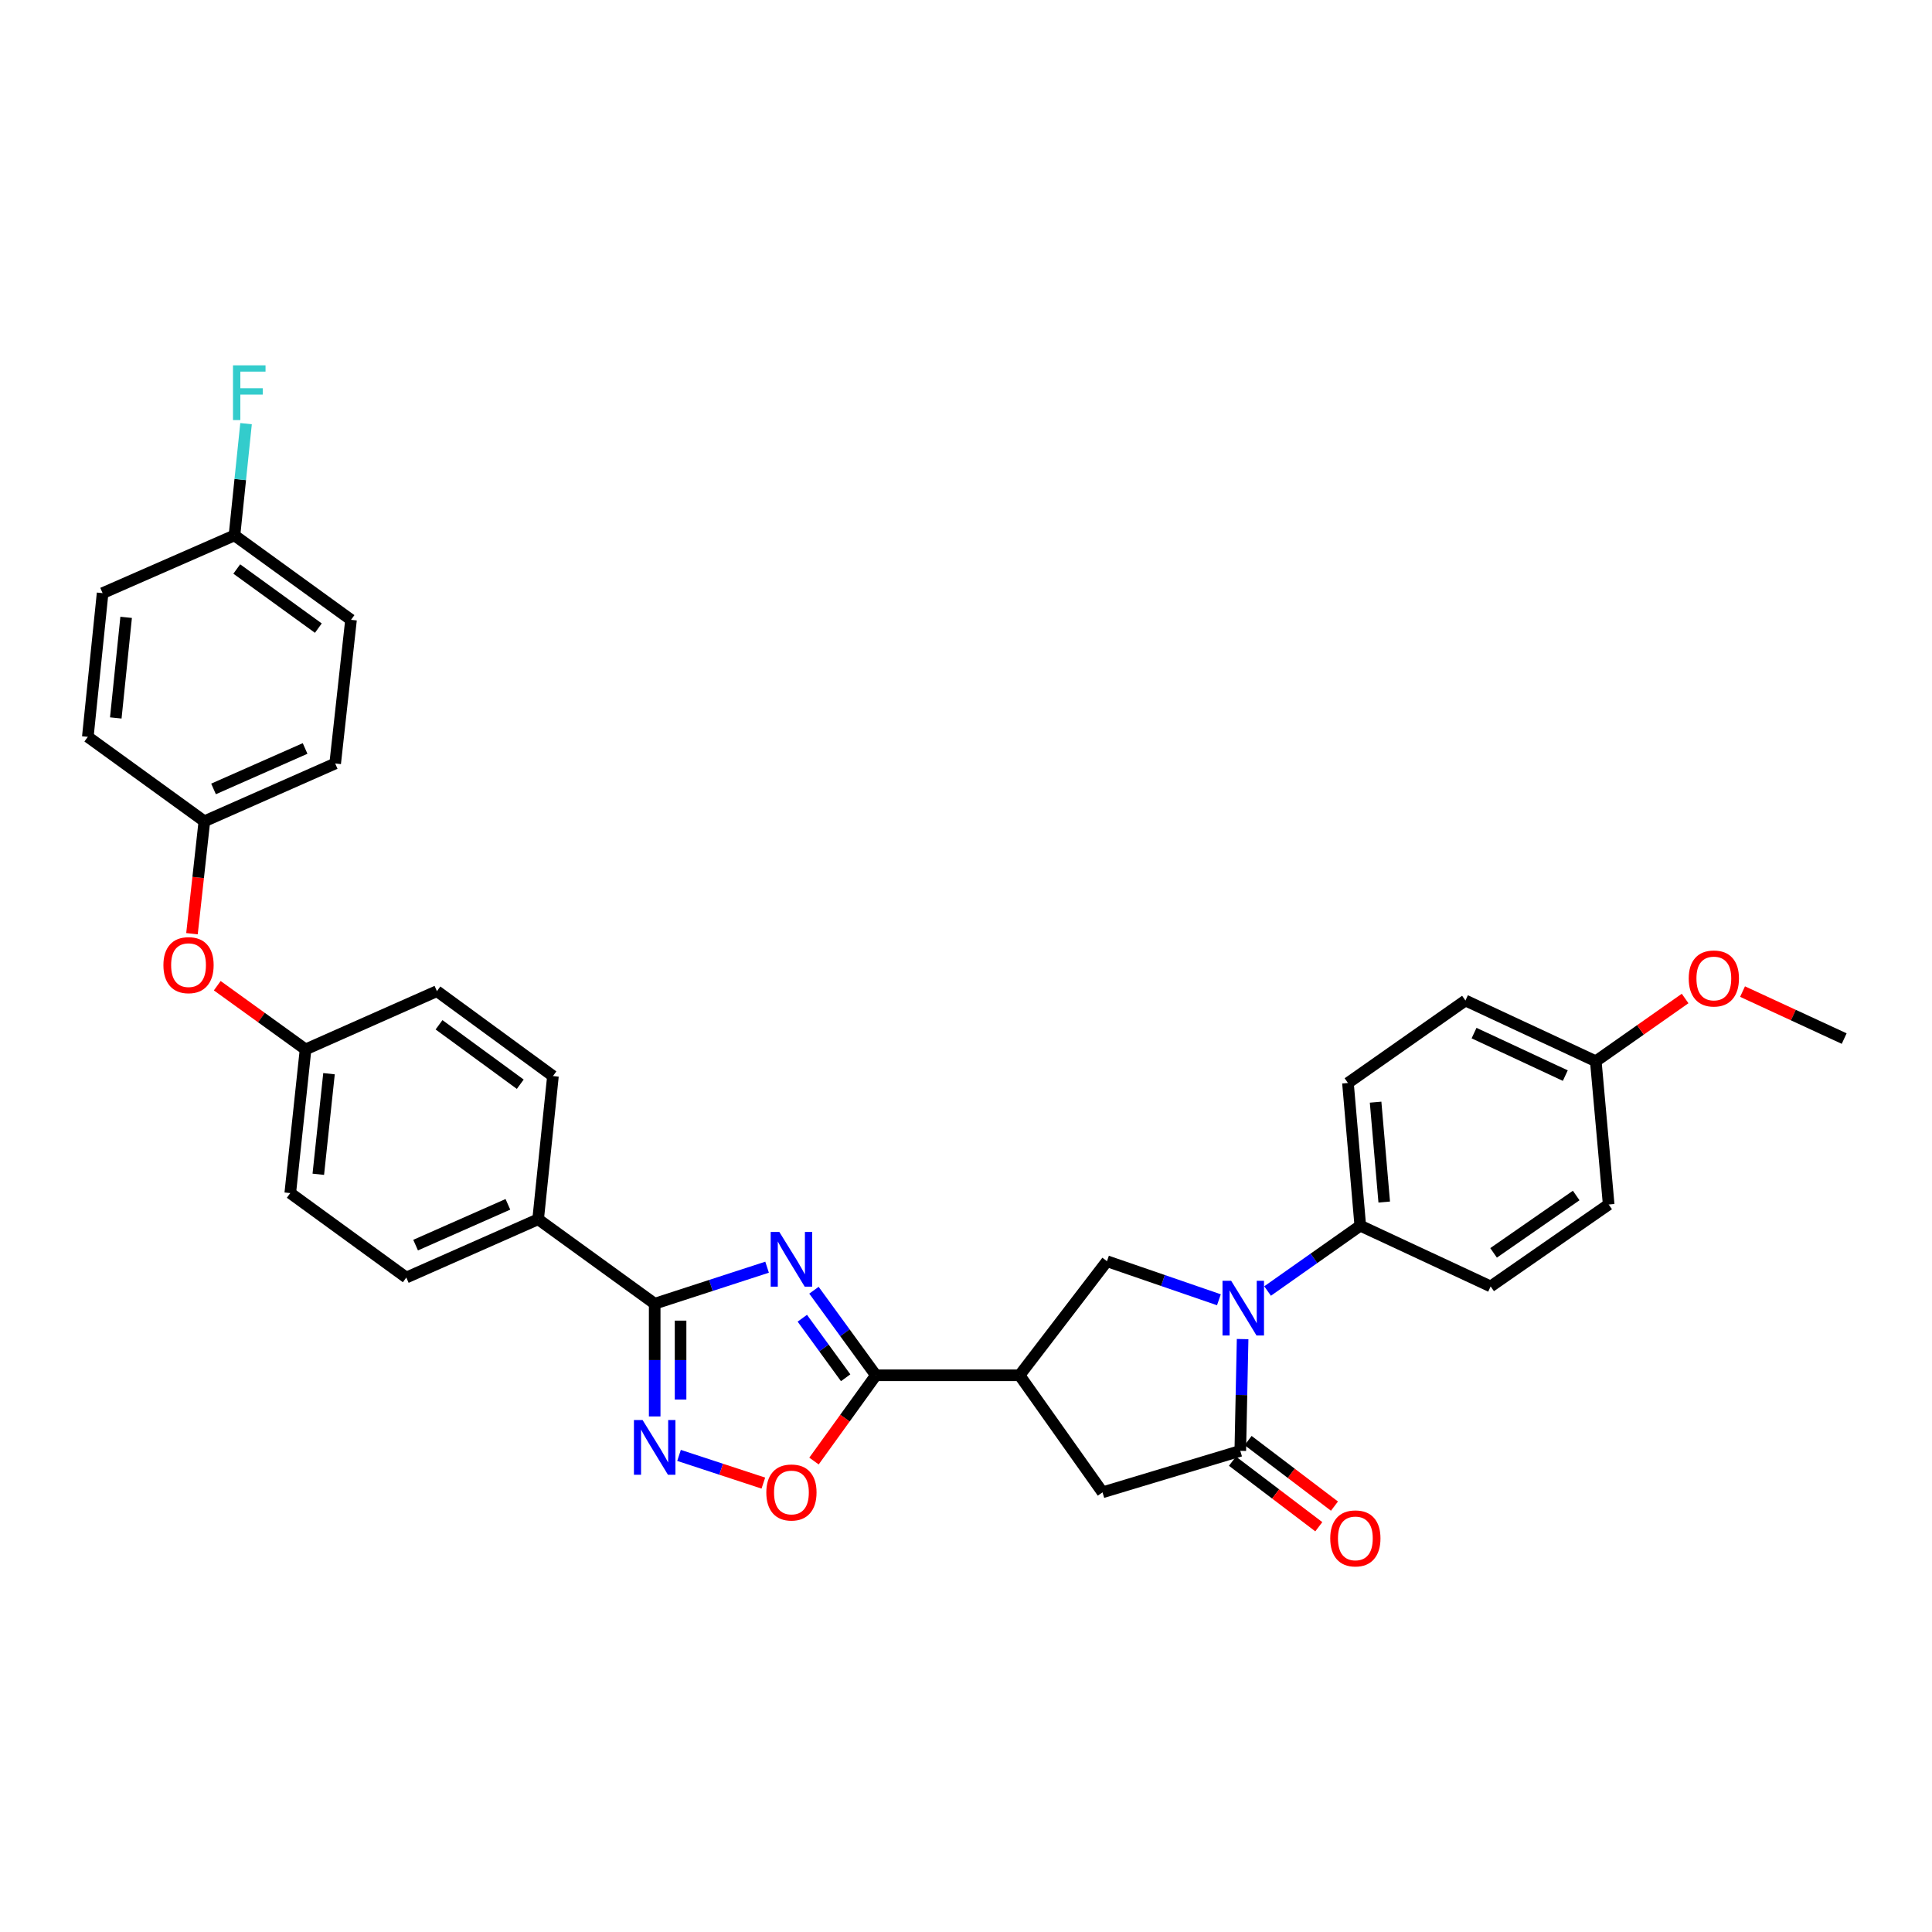 <?xml version='1.0' encoding='iso-8859-1'?>
<svg version='1.1' baseProfile='full'
              xmlns='http://www.w3.org/2000/svg'
                      xmlns:rdkit='http://www.rdkit.org/xml'
                      xmlns:xlink='http://www.w3.org/1999/xlink'
                  xml:space='preserve'
width='1000px' height='1000px' viewBox='0 0 1000 1000'>
<!-- END OF HEADER -->
<rect style='opacity:1.0;fill:#FFFFFF;stroke:none' width='1000' height='1000' x='0' y='0'> </rect>
<path class='bond-1' d='M 421.301,667.82 L 437.326,689.833' style='fill:none;fill-rule:evenodd;stroke:#0000FF;stroke-width:6px;stroke-linecap:butt;stroke-linejoin:miter;stroke-opacity:1' />
<path class='bond-1' d='M 437.326,689.833 L 453.351,711.846' style='fill:none;fill-rule:evenodd;stroke:#000000;stroke-width:6px;stroke-linecap:butt;stroke-linejoin:miter;stroke-opacity:1' />
<path class='bond-1' d='M 415.275,682.311 L 426.492,697.72' style='fill:none;fill-rule:evenodd;stroke:#0000FF;stroke-width:6px;stroke-linecap:butt;stroke-linejoin:miter;stroke-opacity:1' />
<path class='bond-1' d='M 426.492,697.72 L 437.709,713.129' style='fill:none;fill-rule:evenodd;stroke:#000000;stroke-width:6px;stroke-linecap:butt;stroke-linejoin:miter;stroke-opacity:1' />
<path class='bond-2' d='M 397.041,655.897 L 367.952,665.349' style='fill:none;fill-rule:evenodd;stroke:#0000FF;stroke-width:6px;stroke-linecap:butt;stroke-linejoin:miter;stroke-opacity:1' />
<path class='bond-2' d='M 367.952,665.349 L 338.864,674.8' style='fill:none;fill-rule:evenodd;stroke:#000000;stroke-width:6px;stroke-linecap:butt;stroke-linejoin:miter;stroke-opacity:1' />
<path class='bond-0' d='M 630.902,672.76 L 601.934,662.784' style='fill:none;fill-rule:evenodd;stroke:#0000FF;stroke-width:6px;stroke-linecap:butt;stroke-linejoin:miter;stroke-opacity:1' />
<path class='bond-0' d='M 601.934,662.784 L 572.967,652.808' style='fill:none;fill-rule:evenodd;stroke:#000000;stroke-width:6px;stroke-linecap:butt;stroke-linejoin:miter;stroke-opacity:1' />
<path class='bond-9' d='M 656.1,668.226 L 680.089,651.319' style='fill:none;fill-rule:evenodd;stroke:#0000FF;stroke-width:6px;stroke-linecap:butt;stroke-linejoin:miter;stroke-opacity:1' />
<path class='bond-9' d='M 680.089,651.319 L 704.078,634.412' style='fill:none;fill-rule:evenodd;stroke:#000000;stroke-width:6px;stroke-linecap:butt;stroke-linejoin:miter;stroke-opacity:1' />
<path class='bond-34' d='M 643.175,693.108 L 642.574,722.035' style='fill:none;fill-rule:evenodd;stroke:#0000FF;stroke-width:6px;stroke-linecap:butt;stroke-linejoin:miter;stroke-opacity:1' />
<path class='bond-34' d='M 642.574,722.035 L 641.973,750.961' style='fill:none;fill-rule:evenodd;stroke:#000000;stroke-width:6px;stroke-linecap:butt;stroke-linejoin:miter;stroke-opacity:1' />
<path class='bond-4' d='M 453.351,711.846 L 527.725,711.846' style='fill:none;fill-rule:evenodd;stroke:#000000;stroke-width:6px;stroke-linecap:butt;stroke-linejoin:miter;stroke-opacity:1' />
<path class='bond-7' d='M 453.351,711.846 L 437.336,734.042' style='fill:none;fill-rule:evenodd;stroke:#000000;stroke-width:6px;stroke-linecap:butt;stroke-linejoin:miter;stroke-opacity:1' />
<path class='bond-7' d='M 437.336,734.042 L 421.321,756.237' style='fill:none;fill-rule:evenodd;stroke:#FF0000;stroke-width:6px;stroke-linecap:butt;stroke-linejoin:miter;stroke-opacity:1' />
<path class='bond-5' d='M 338.864,674.8 L 338.864,703.978' style='fill:none;fill-rule:evenodd;stroke:#000000;stroke-width:6px;stroke-linecap:butt;stroke-linejoin:miter;stroke-opacity:1' />
<path class='bond-5' d='M 338.864,703.978 L 338.864,733.155' style='fill:none;fill-rule:evenodd;stroke:#0000FF;stroke-width:6px;stroke-linecap:butt;stroke-linejoin:miter;stroke-opacity:1' />
<path class='bond-5' d='M 352.264,683.554 L 352.264,703.978' style='fill:none;fill-rule:evenodd;stroke:#000000;stroke-width:6px;stroke-linecap:butt;stroke-linejoin:miter;stroke-opacity:1' />
<path class='bond-5' d='M 352.264,703.978 L 352.264,724.402' style='fill:none;fill-rule:evenodd;stroke:#0000FF;stroke-width:6px;stroke-linecap:butt;stroke-linejoin:miter;stroke-opacity:1' />
<path class='bond-10' d='M 338.864,674.8 L 278.538,631.092' style='fill:none;fill-rule:evenodd;stroke:#000000;stroke-width:6px;stroke-linecap:butt;stroke-linejoin:miter;stroke-opacity:1' />
<path class='bond-3' d='M 641.973,750.961 L 570.667,772.425' style='fill:none;fill-rule:evenodd;stroke:#000000;stroke-width:6px;stroke-linecap:butt;stroke-linejoin:miter;stroke-opacity:1' />
<path class='bond-11' d='M 637.921,756.297 L 660.266,773.265' style='fill:none;fill-rule:evenodd;stroke:#000000;stroke-width:6px;stroke-linecap:butt;stroke-linejoin:miter;stroke-opacity:1' />
<path class='bond-11' d='M 660.266,773.265 L 682.61,790.233' style='fill:none;fill-rule:evenodd;stroke:#FF0000;stroke-width:6px;stroke-linecap:butt;stroke-linejoin:miter;stroke-opacity:1' />
<path class='bond-11' d='M 646.025,745.625 L 668.37,762.593' style='fill:none;fill-rule:evenodd;stroke:#000000;stroke-width:6px;stroke-linecap:butt;stroke-linejoin:miter;stroke-opacity:1' />
<path class='bond-11' d='M 668.37,762.593 L 690.715,779.561' style='fill:none;fill-rule:evenodd;stroke:#FF0000;stroke-width:6px;stroke-linecap:butt;stroke-linejoin:miter;stroke-opacity:1' />
<path class='bond-6' d='M 527.725,711.846 L 572.967,652.808' style='fill:none;fill-rule:evenodd;stroke:#000000;stroke-width:6px;stroke-linecap:butt;stroke-linejoin:miter;stroke-opacity:1' />
<path class='bond-8' d='M 527.725,711.846 L 570.667,772.425' style='fill:none;fill-rule:evenodd;stroke:#000000;stroke-width:6px;stroke-linecap:butt;stroke-linejoin:miter;stroke-opacity:1' />
<path class='bond-32' d='M 351.466,753.314 L 373.289,760.483' style='fill:none;fill-rule:evenodd;stroke:#0000FF;stroke-width:6px;stroke-linecap:butt;stroke-linejoin:miter;stroke-opacity:1' />
<path class='bond-32' d='M 373.289,760.483 L 395.111,767.651' style='fill:none;fill-rule:evenodd;stroke:#FF0000;stroke-width:6px;stroke-linecap:butt;stroke-linejoin:miter;stroke-opacity:1' />
<path class='bond-13' d='M 704.078,634.412 L 697.698,560.552' style='fill:none;fill-rule:evenodd;stroke:#000000;stroke-width:6px;stroke-linecap:butt;stroke-linejoin:miter;stroke-opacity:1' />
<path class='bond-13' d='M 716.472,622.18 L 712.006,570.477' style='fill:none;fill-rule:evenodd;stroke:#000000;stroke-width:6px;stroke-linecap:butt;stroke-linejoin:miter;stroke-opacity:1' />
<path class='bond-14' d='M 704.078,634.412 L 771.551,665.852' style='fill:none;fill-rule:evenodd;stroke:#000000;stroke-width:6px;stroke-linecap:butt;stroke-linejoin:miter;stroke-opacity:1' />
<path class='bond-15' d='M 278.538,631.092 L 210.298,661.251' style='fill:none;fill-rule:evenodd;stroke:#000000;stroke-width:6px;stroke-linecap:butt;stroke-linejoin:miter;stroke-opacity:1' />
<path class='bond-15' d='M 262.885,623.359 L 215.117,644.47' style='fill:none;fill-rule:evenodd;stroke:#000000;stroke-width:6px;stroke-linecap:butt;stroke-linejoin:miter;stroke-opacity:1' />
<path class='bond-16' d='M 278.538,631.092 L 286.206,556.971' style='fill:none;fill-rule:evenodd;stroke:#000000;stroke-width:6px;stroke-linecap:butt;stroke-linejoin:miter;stroke-opacity:1' />
<path class='bond-12' d='M 112.451,510.199 L 135.303,526.683' style='fill:none;fill-rule:evenodd;stroke:#FF0000;stroke-width:6px;stroke-linecap:butt;stroke-linejoin:miter;stroke-opacity:1' />
<path class='bond-12' d='M 135.303,526.683 L 158.155,543.168' style='fill:none;fill-rule:evenodd;stroke:#000000;stroke-width:6px;stroke-linecap:butt;stroke-linejoin:miter;stroke-opacity:1' />
<path class='bond-18' d='M 99.368,483.283 L 102.574,454.188' style='fill:none;fill-rule:evenodd;stroke:#FF0000;stroke-width:6px;stroke-linecap:butt;stroke-linejoin:miter;stroke-opacity:1' />
<path class='bond-18' d='M 102.574,454.188 L 105.78,425.093' style='fill:none;fill-rule:evenodd;stroke:#000000;stroke-width:6px;stroke-linecap:butt;stroke-linejoin:miter;stroke-opacity:1' />
<path class='bond-24' d='M 697.698,560.552 L 758.508,517.863' style='fill:none;fill-rule:evenodd;stroke:#000000;stroke-width:6px;stroke-linecap:butt;stroke-linejoin:miter;stroke-opacity:1' />
<path class='bond-23' d='M 771.551,665.852 L 832.643,623.438' style='fill:none;fill-rule:evenodd;stroke:#000000;stroke-width:6px;stroke-linecap:butt;stroke-linejoin:miter;stroke-opacity:1' />
<path class='bond-23' d='M 773.073,648.482 L 815.837,618.792' style='fill:none;fill-rule:evenodd;stroke:#000000;stroke-width:6px;stroke-linecap:butt;stroke-linejoin:miter;stroke-opacity:1' />
<path class='bond-22' d='M 210.298,661.251 L 150.241,617.542' style='fill:none;fill-rule:evenodd;stroke:#000000;stroke-width:6px;stroke-linecap:butt;stroke-linejoin:miter;stroke-opacity:1' />
<path class='bond-21' d='M 286.206,556.971 L 226.149,513.024' style='fill:none;fill-rule:evenodd;stroke:#000000;stroke-width:6px;stroke-linecap:butt;stroke-linejoin:miter;stroke-opacity:1' />
<path class='bond-21' d='M 269.284,561.193 L 227.244,530.43' style='fill:none;fill-rule:evenodd;stroke:#000000;stroke-width:6px;stroke-linecap:butt;stroke-linejoin:miter;stroke-opacity:1' />
<path class='bond-17' d='M 158.155,543.168 L 226.149,513.024' style='fill:none;fill-rule:evenodd;stroke:#000000;stroke-width:6px;stroke-linecap:butt;stroke-linejoin:miter;stroke-opacity:1' />
<path class='bond-33' d='M 158.155,543.168 L 150.241,617.542' style='fill:none;fill-rule:evenodd;stroke:#000000;stroke-width:6px;stroke-linecap:butt;stroke-linejoin:miter;stroke-opacity:1' />
<path class='bond-33' d='M 170.293,555.742 L 164.753,607.804' style='fill:none;fill-rule:evenodd;stroke:#000000;stroke-width:6px;stroke-linecap:butt;stroke-linejoin:miter;stroke-opacity:1' />
<path class='bond-26' d='M 105.78,425.093 L 45.455,381.391' style='fill:none;fill-rule:evenodd;stroke:#000000;stroke-width:6px;stroke-linecap:butt;stroke-linejoin:miter;stroke-opacity:1' />
<path class='bond-27' d='M 105.78,425.093 L 173.491,395.179' style='fill:none;fill-rule:evenodd;stroke:#000000;stroke-width:6px;stroke-linecap:butt;stroke-linejoin:miter;stroke-opacity:1' />
<path class='bond-27' d='M 110.522,408.348 L 157.919,387.408' style='fill:none;fill-rule:evenodd;stroke:#000000;stroke-width:6px;stroke-linecap:butt;stroke-linejoin:miter;stroke-opacity:1' />
<path class='bond-19' d='M 121.362,277.111 L 181.688,320.82' style='fill:none;fill-rule:evenodd;stroke:#000000;stroke-width:6px;stroke-linecap:butt;stroke-linejoin:miter;stroke-opacity:1' />
<path class='bond-19' d='M 122.549,294.519 L 164.776,325.115' style='fill:none;fill-rule:evenodd;stroke:#000000;stroke-width:6px;stroke-linecap:butt;stroke-linejoin:miter;stroke-opacity:1' />
<path class='bond-25' d='M 121.362,277.111 L 124.359,248.197' style='fill:none;fill-rule:evenodd;stroke:#000000;stroke-width:6px;stroke-linecap:butt;stroke-linejoin:miter;stroke-opacity:1' />
<path class='bond-25' d='M 124.359,248.197 L 127.356,219.282' style='fill:none;fill-rule:evenodd;stroke:#33CCCC;stroke-width:6px;stroke-linecap:butt;stroke-linejoin:miter;stroke-opacity:1' />
<path class='bond-36' d='M 121.362,277.111 L 53.108,307.01' style='fill:none;fill-rule:evenodd;stroke:#000000;stroke-width:6px;stroke-linecap:butt;stroke-linejoin:miter;stroke-opacity:1' />
<path class='bond-20' d='M 825.98,549.303 L 832.643,623.438' style='fill:none;fill-rule:evenodd;stroke:#000000;stroke-width:6px;stroke-linecap:butt;stroke-linejoin:miter;stroke-opacity:1' />
<path class='bond-30' d='M 825.98,549.303 L 849.097,533.062' style='fill:none;fill-rule:evenodd;stroke:#000000;stroke-width:6px;stroke-linecap:butt;stroke-linejoin:miter;stroke-opacity:1' />
<path class='bond-30' d='M 849.097,533.062 L 872.213,516.821' style='fill:none;fill-rule:evenodd;stroke:#FF0000;stroke-width:6px;stroke-linecap:butt;stroke-linejoin:miter;stroke-opacity:1' />
<path class='bond-35' d='M 825.98,549.303 L 758.508,517.863' style='fill:none;fill-rule:evenodd;stroke:#000000;stroke-width:6px;stroke-linecap:butt;stroke-linejoin:miter;stroke-opacity:1' />
<path class='bond-35' d='M 810.199,556.733 L 762.969,534.726' style='fill:none;fill-rule:evenodd;stroke:#000000;stroke-width:6px;stroke-linecap:butt;stroke-linejoin:miter;stroke-opacity:1' />
<path class='bond-28' d='M 45.455,381.391 L 53.108,307.01' style='fill:none;fill-rule:evenodd;stroke:#000000;stroke-width:6px;stroke-linecap:butt;stroke-linejoin:miter;stroke-opacity:1' />
<path class='bond-28' d='M 59.933,371.606 L 65.29,319.539' style='fill:none;fill-rule:evenodd;stroke:#000000;stroke-width:6px;stroke-linecap:butt;stroke-linejoin:miter;stroke-opacity:1' />
<path class='bond-29' d='M 173.491,395.179 L 181.688,320.82' style='fill:none;fill-rule:evenodd;stroke:#000000;stroke-width:6px;stroke-linecap:butt;stroke-linejoin:miter;stroke-opacity:1' />
<path class='bond-31' d='M 901.938,513.246 L 928.242,525.407' style='fill:none;fill-rule:evenodd;stroke:#FF0000;stroke-width:6px;stroke-linecap:butt;stroke-linejoin:miter;stroke-opacity:1' />
<path class='bond-31' d='M 928.242,525.407 L 954.545,537.569' style='fill:none;fill-rule:evenodd;stroke:#000000;stroke-width:6px;stroke-linecap:butt;stroke-linejoin:miter;stroke-opacity:1' />
<path  class='atom-0' d='M 403.382 637.643
L 412.662 652.643
Q 413.582 654.123, 415.062 656.803
Q 416.542 659.483, 416.622 659.643
L 416.622 637.643
L 420.382 637.643
L 420.382 665.963
L 416.502 665.963
L 406.542 649.563
Q 405.382 647.643, 404.142 645.443
Q 402.942 643.243, 402.582 642.563
L 402.582 665.963
L 398.902 665.963
L 398.902 637.643
L 403.382 637.643
' fill='#0000FF'/>
<path  class='atom-1' d='M 637.247 662.941
L 646.527 677.941
Q 647.447 679.421, 648.927 682.101
Q 650.407 684.781, 650.487 684.941
L 650.487 662.941
L 654.247 662.941
L 654.247 691.261
L 650.367 691.261
L 640.407 674.861
Q 639.247 672.941, 638.007 670.741
Q 636.807 668.541, 636.447 667.861
L 636.447 691.261
L 632.767 691.261
L 632.767 662.941
L 637.247 662.941
' fill='#0000FF'/>
<path  class='atom-6' d='M 332.604 735.014
L 341.884 750.014
Q 342.804 751.494, 344.284 754.174
Q 345.764 756.854, 345.844 757.014
L 345.844 735.014
L 349.604 735.014
L 349.604 763.334
L 345.724 763.334
L 335.764 746.934
Q 334.604 745.014, 333.364 742.814
Q 332.164 740.614, 331.804 739.934
L 331.804 763.334
L 328.124 763.334
L 328.124 735.014
L 332.604 735.014
' fill='#0000FF'/>
<path  class='atom-8' d='M 396.642 772.505
Q 396.642 765.705, 400.002 761.905
Q 403.362 758.105, 409.642 758.105
Q 415.922 758.105, 419.282 761.905
Q 422.642 765.705, 422.642 772.505
Q 422.642 779.385, 419.242 783.305
Q 415.842 787.185, 409.642 787.185
Q 403.402 787.185, 400.002 783.305
Q 396.642 779.425, 396.642 772.505
M 409.642 783.985
Q 413.962 783.985, 416.282 781.105
Q 418.642 778.185, 418.642 772.505
Q 418.642 766.945, 416.282 764.145
Q 413.962 761.305, 409.642 761.305
Q 405.322 761.305, 402.962 764.105
Q 400.642 766.905, 400.642 772.505
Q 400.642 778.225, 402.962 781.105
Q 405.322 783.985, 409.642 783.985
' fill='#FF0000'/>
<path  class='atom-12' d='M 688.532 796.269
Q 688.532 789.469, 691.892 785.669
Q 695.252 781.869, 701.532 781.869
Q 707.812 781.869, 711.172 785.669
Q 714.532 789.469, 714.532 796.269
Q 714.532 803.149, 711.132 807.069
Q 707.732 810.949, 701.532 810.949
Q 695.292 810.949, 691.892 807.069
Q 688.532 803.189, 688.532 796.269
M 701.532 807.749
Q 705.852 807.749, 708.172 804.869
Q 710.532 801.949, 710.532 796.269
Q 710.532 790.709, 708.172 787.909
Q 705.852 785.069, 701.532 785.069
Q 697.212 785.069, 694.852 787.869
Q 692.532 790.669, 692.532 796.269
Q 692.532 801.989, 694.852 804.869
Q 697.212 807.749, 701.532 807.749
' fill='#FF0000'/>
<path  class='atom-13' d='M 84.583 499.554
Q 84.583 492.754, 87.943 488.954
Q 91.303 485.154, 97.583 485.154
Q 103.863 485.154, 107.223 488.954
Q 110.583 492.754, 110.583 499.554
Q 110.583 506.434, 107.183 510.354
Q 103.783 514.234, 97.583 514.234
Q 91.343 514.234, 87.943 510.354
Q 84.583 506.474, 84.583 499.554
M 97.583 511.034
Q 101.903 511.034, 104.223 508.154
Q 106.583 505.234, 106.583 499.554
Q 106.583 493.994, 104.223 491.194
Q 101.903 488.354, 97.583 488.354
Q 93.263 488.354, 90.903 491.154
Q 88.583 493.954, 88.583 499.554
Q 88.583 505.274, 90.903 508.154
Q 93.263 511.034, 97.583 511.034
' fill='#FF0000'/>
<path  class='atom-26' d='M 120.596 189.106
L 137.436 189.106
L 137.436 192.346
L 124.396 192.346
L 124.396 200.946
L 135.996 200.946
L 135.996 204.226
L 124.396 204.226
L 124.396 217.426
L 120.596 217.426
L 120.596 189.106
' fill='#33CCCC'/>
<path  class='atom-31' d='M 874.08 506.456
Q 874.08 499.656, 877.44 495.856
Q 880.8 492.056, 887.08 492.056
Q 893.36 492.056, 896.72 495.856
Q 900.08 499.656, 900.08 506.456
Q 900.08 513.336, 896.68 517.256
Q 893.28 521.136, 887.08 521.136
Q 880.84 521.136, 877.44 517.256
Q 874.08 513.376, 874.08 506.456
M 887.08 517.936
Q 891.4 517.936, 893.72 515.056
Q 896.08 512.136, 896.08 506.456
Q 896.08 500.896, 893.72 498.096
Q 891.4 495.256, 887.08 495.256
Q 882.76 495.256, 880.4 498.056
Q 878.08 500.856, 878.08 506.456
Q 878.08 512.176, 880.4 515.056
Q 882.76 517.936, 887.08 517.936
' fill='#FF0000'/>
</svg>
